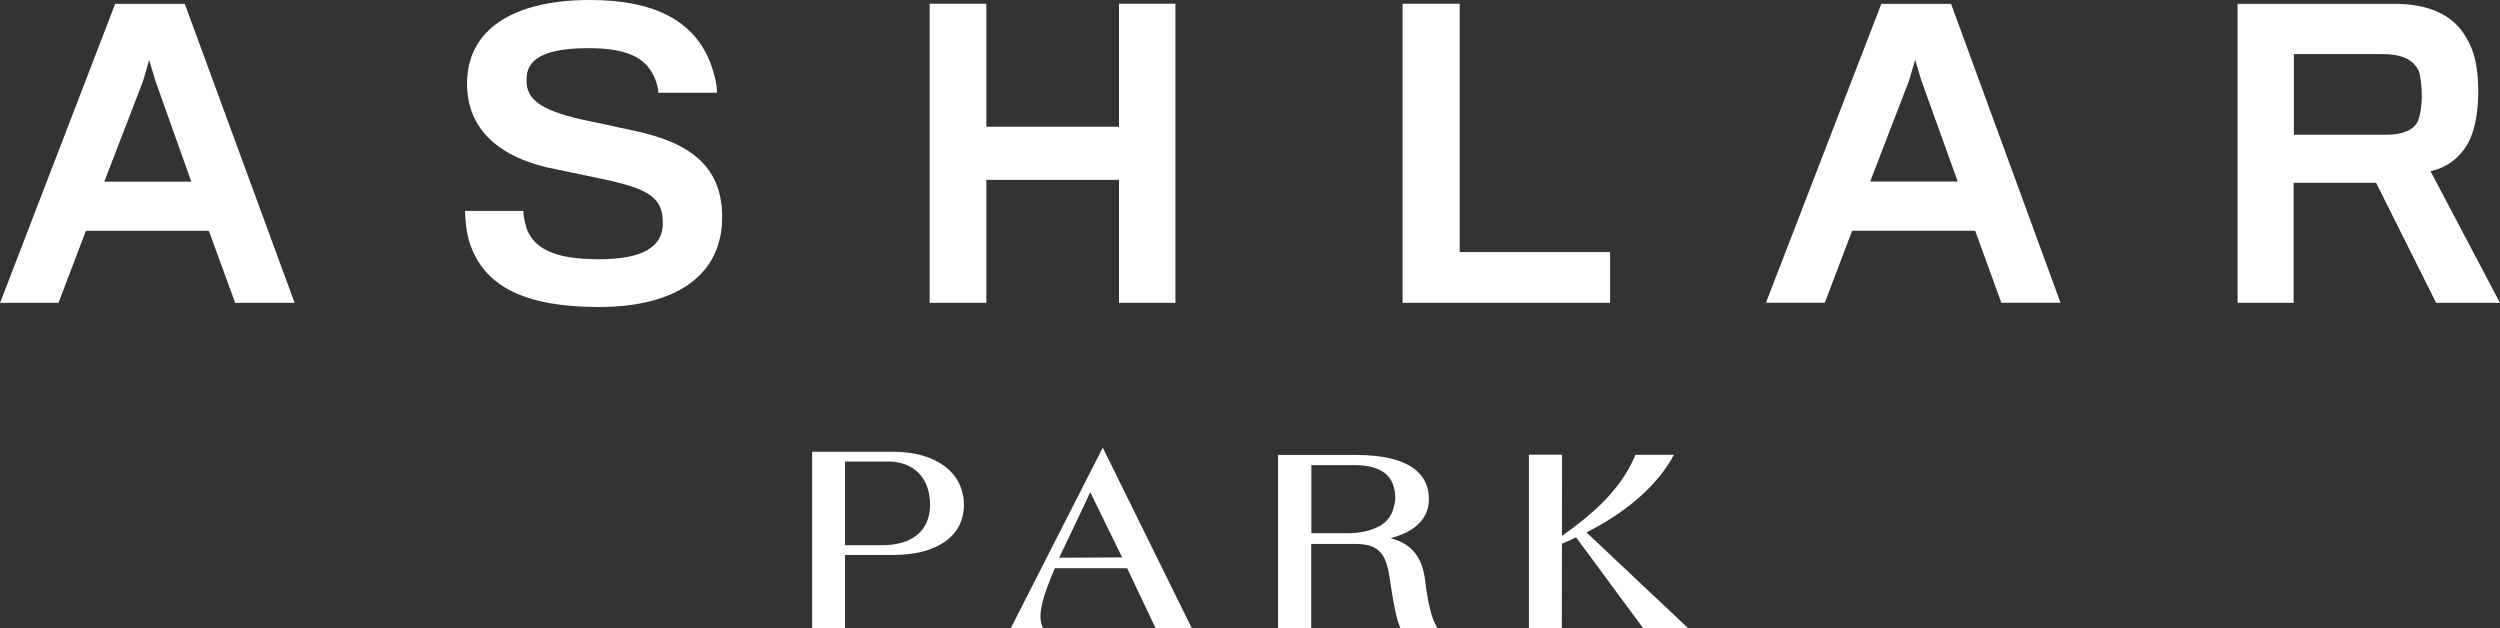 <?xml version="1.0" encoding="utf-8"?>
<!-- Generator: Adobe Illustrator 26.0.2, SVG Export Plug-In . SVG Version: 6.00 Build 0)  -->
<svg version="1.1" id="Layer_1" xmlns="http://www.w3.org/2000/svg" xmlns:xlink="http://www.w3.org/1999/xlink" x="0px" y="0px"
	 viewBox="0 0 181.68 45.66" style="enable-background:new 0 0 181.68 45.66;" xml:space="preserve">
<rect x="0" y="0" width="181.68" height="45.66" fill="#333333" stroke="none"/>
<style type="text/css">
	.st0{fill:#FFFFFF;}
</style>
<path class="st0" d="M10.4,5.88l0.44-1.52l0.45,1.5l2.61,7.34H7.58L10.4,5.88z M8.37,0.28L0.06,21.87L0,22.01h4.25l1.99-5.23h8.94
	l1.89,5.17l0.02,0.06h4.32L13.45,0.34l-0.02-0.06H8.37z"/>
<path class="st0" d="M46.03,9.49c-0.3-0.06-0.67-0.15-1.07-0.23c-0.63-0.14-1.34-0.3-1.96-0.42c-3.55-0.73-4.74-1.49-4.74-3.01
	c0-1.08,0.51-2.33,4.5-2.33c2.67,0,4.09,0.61,4.76,2.04c0.15,0.33,0.32,0.82,0.32,1.1v0.1h4.26v-0.1c0-0.61-0.25-1.45-0.47-2.06
	C50.43,1.5,47.56,0,42.87,0c-5.67,0-8.93,2.21-8.93,6.07c0,3.29,2.28,5.46,6.6,6.26c0.74,0.15,1.56,0.32,2.26,0.47l0.9,0.19
	c3.55,0.74,4.47,1.4,4.47,3.23c0,1.76-1.52,2.62-4.64,2.62c-2.92,0-4.51-0.62-5.17-2.01c-0.16-0.37-0.32-1.07-0.32-1.4v-0.1h-4.24
	v0.1c0,0.48,0.1,1.51,0.33,2.21c1.04,3.19,4.03,4.67,9.39,4.67c5.69,0,8.96-2.37,8.96-6.51C52.49,12.36,50.5,10.41,46.03,9.49"/>
<polygon class="st0" points="81.32,22.01 85.42,22.01 85.42,0.27 81.32,0.27 81.32,9.21 71.68,9.21 71.68,0.27 67.56,0.27 
	67.56,22.01 71.68,22.01 71.68,13.07 81.32,13.07 "/>
<polygon class="st0" points="101.93,0.27 101.93,22.01 117.01,22.01 117.01,18.32 106.08,18.32 106.08,0.27 "/>
<path class="st0" d="M135.91,13.19l2.82-7.32l0.45-1.52l0.45,1.5l2.64,7.34H135.91z M141.81,0.34l-0.02-0.06h-5.07l-8.33,21.58
	l-0.04,0.14h4.26l1.99-5.23h8.94l1.88,5.17l0.02,0.06h4.3L141.81,0.34z"/>
<path class="st0" d="M175.7,8.84c-0.3,0.61-1.12,0.95-2.23,0.95h-6.77V3.93h6.44c1.38,0,2.21,0.38,2.62,1.19
	c0.14,0.34,0.24,1.11,0.24,1.9C176,7.58,175.9,8.37,175.7,8.84 M176.63,12.44c1.15-0.24,2.11-0.95,2.74-2.05
	c0.46-0.87,0.73-2.19,0.73-3.69c0-1.74-0.26-2.94-0.83-3.89c-0.91-1.68-2.68-2.53-5.25-2.53h-11.41v21.73h4.07v-8.72h6l4.36,8.72
	h4.64L176.63,12.44z"/>
<path class="st0" d="M90.85,36.89c-0.01,0.03-0.01,0.07-0.02,0.1C90.84,36.95,90.85,36.92,90.85,36.89"/>
<path class="st0" d="M100.23,38.26c-0.02,0.01-0.04,0.02-0.06,0.03C100.18,38.27,100.21,38.27,100.23,38.26"/>
<path class="st0" d="M64.11,39.62h-2.7v-6.08h3.14c1.86,0,3.04,1.2,3.04,3.14C67.59,38.55,66.32,39.62,64.11,39.62 M64.9,32.83
	h-5.88v12.83h2.39v-5.33h3.49c3.22,0,5.15-1.38,5.15-3.65C70.04,34.35,68.04,32.83,64.9,32.83"/>
<path class="st0" d="M81.47,40.51l-4.48,0.02l0.02-0.08c0.61-1.28,2.17-4.54,2.17-4.58l0.06-0.1l0.04,0.1l2.27,4.64H81.47z
	 M80.14,32.53l-6.69,13.13h2.35l-0.1-0.26c-0.28-0.89,0.14-2.17,0.95-4.09l0.02-0.02h5.25v0.02l2.07,4.36h2.63L80.14,32.53z"/>
<path class="st0" d="M100.22,38.26c-0.02,0-0.04,0.02-0.06,0.02c-0.57,0.28-1.28,0.47-2.23,0.47H95.3V33.8h3.06
	c2.07,0,3.04,0.77,3.04,2.45c0,0.24-0.08,0.43-0.12,0.63c-0.02,0.04-0.02,0.06-0.02,0.1C101.09,37.53,100.75,37.96,100.22,38.26
	 M104.25,45.24c-0.24-0.47-0.53-1.68-0.69-3.12c-0.22-1.62-0.93-2.53-2.33-2.96l-0.16-0.04l0.16-0.06c1.72-0.49,2.61-1.46,2.61-2.8
	c0-1.46-0.91-3.2-5.35-3.2h-5.61v12.61h2.41v-6.14h3.24c1.81,0,2.25,0.87,2.49,2.67c0.25,1.72,0.47,2.8,0.69,3.28l0.06,0.18h2.69
	L104.25,45.24z"/>
<path class="st0" d="M115.29,38.69l0.06-0.03c2.97-1.51,5.14-3.45,6.3-5.61h-2.81l-0.04,0.13c-1.1,2.53-3.16,4.24-5.21,5.71
	l-0.08,0.06l0.01-5.91h-2.41v12.61h2.39l0.01-6.14l0.03-0.01c0.29-0.12,0.56-0.25,0.83-0.37l0.16-0.08l0.03,0.03l4.85,6.57h3.27
	L115.29,38.69z"/>
</svg>

